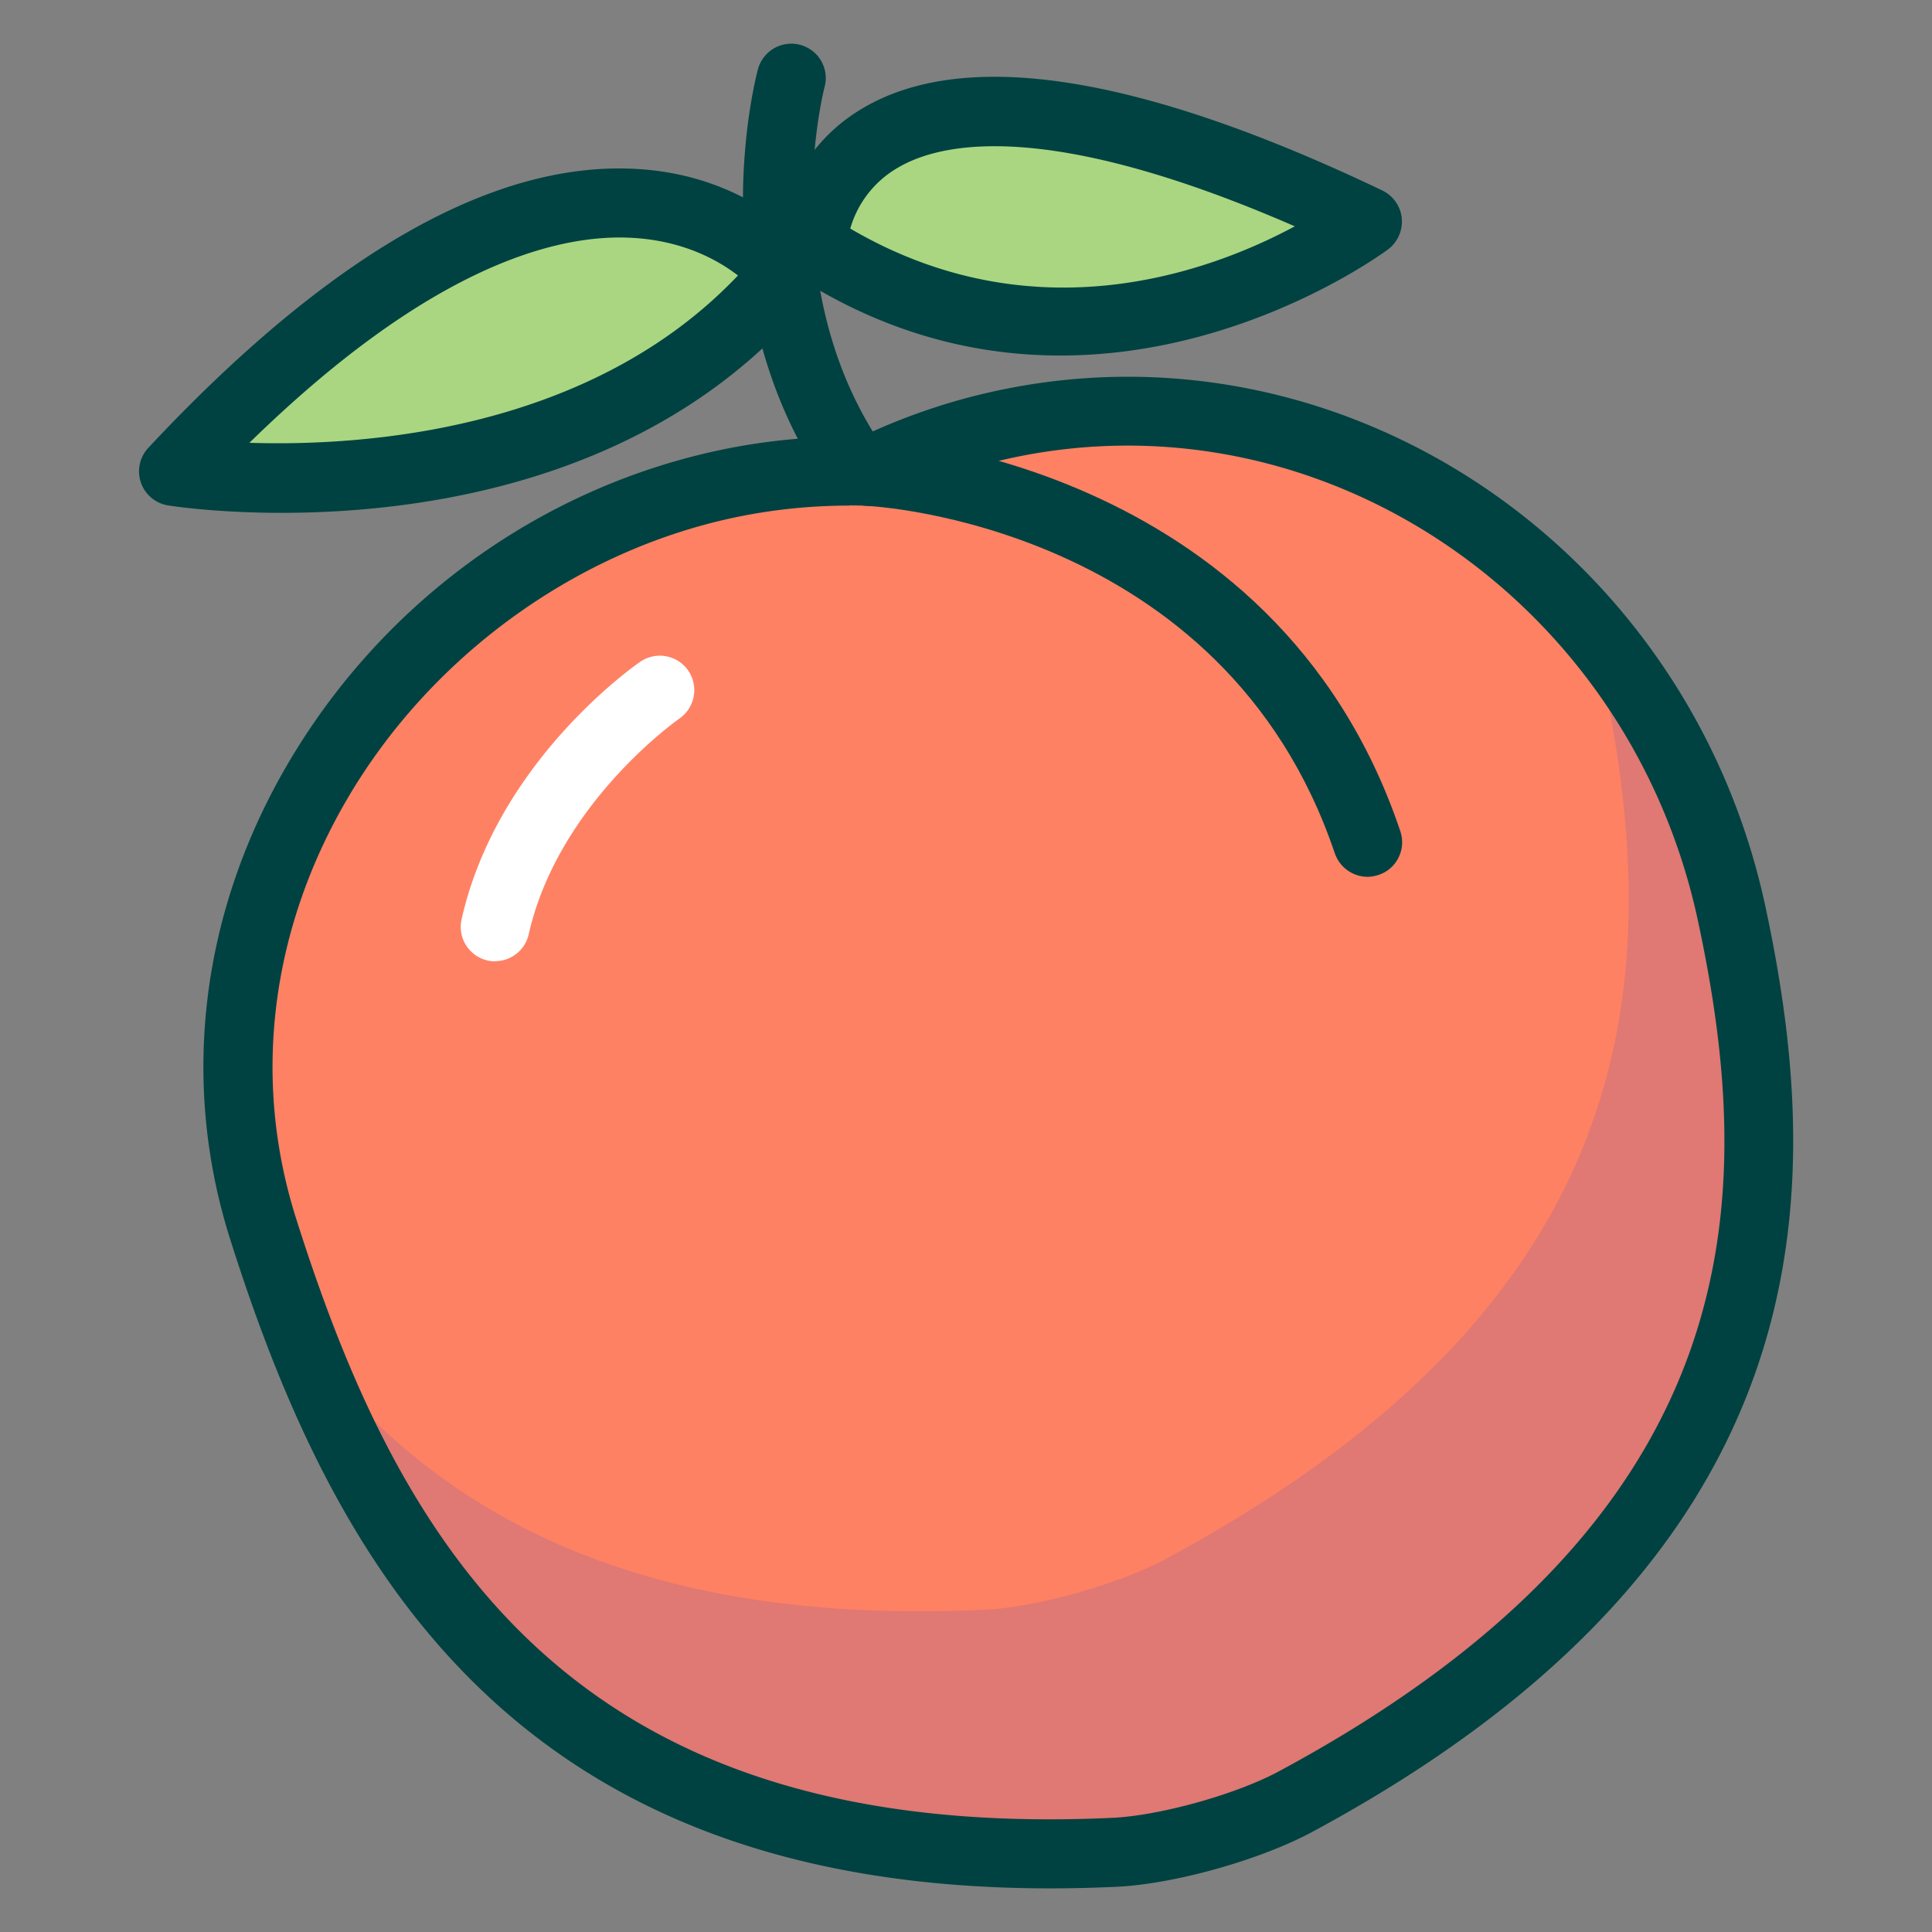 <svg xmlns="http://www.w3.org/2000/svg" id="flatten_icons" data-name="flatten icons" viewBox="0 0 112 112"><rect x="0" y="0" width="112" height="112" fill="#808080" stroke="none"/><defs><style>.cls-3,.cls-6{stroke-width:0}.cls-3{fill:#aad681}.cls-6{fill:#004241}</style></defs><path d="M0 0h112v112H0z" style="fill:none;stroke-width:0"/><path d="M58.2 24.6c-2.78.6-5.4 1.53-7.85 2.73-2.73-.09-5.5.14-8.28.74-19.05 4.09-32.91 23.91-26.82 43.16 6.48 20.48 17.46 37.64 49.35 36.15 3.06-.14 7.79-1.48 10.49-2.94 27.06-14.56 29.33-32.64 25.28-51.49S77.25 20.51 58.2 24.6" style="stroke-width:0;fill:#ff8164"/><path d="M100.37 52.95a37.5 37.5 0 0 0-8.14-16.52c.23.81.45 1.63.62 2.46 4.05 18.85 1.77 36.93-25.28 51.49-2.7 1.45-7.43 2.79-10.49 2.94-20.21.94-32.01-5.61-39.6-15.74 6.81 17.54 18.6 31.13 47.12 29.8 3.06-.14 7.79-1.48 10.49-2.94 27.06-14.56 29.33-32.64 25.28-51.49" style="stroke-width:0;fill:#e07873"/><path d="M60.86 109.47c-31.27 0-41.59-18.92-47.52-37.64-2.88-9.1-1.72-18.84 3.28-27.44 5.45-9.37 14.57-16.04 25.03-18.28 2.7-.58 5.48-.84 8.27-.79 2.52-1.19 5.16-2.09 7.87-2.67 20.1-4.32 40.08 9.09 44.55 29.89 3.54 16.5 3.75 37.5-26.29 53.67-3.02 1.62-8 3.02-11.35 3.17-1.31.06-2.59.09-3.83.09ZM49.23 29.31c-2.28 0-4.54.24-6.74.71-9.22 1.98-17.6 8.1-22.41 16.38-4.42 7.61-5.46 16.21-2.92 24.22 5.99 18.92 15.85 36.24 47.35 34.76 2.74-.13 7.16-1.36 9.64-2.7 27.54-14.82 27.73-33.24 24.28-49.31-4-18.64-21.86-30.67-39.8-26.82a32.2 32.2 0 0 0-7.39 2.57c-.29.14-.62.22-.94.2-.35-.01-.7-.02-1.05-.02Z" class="cls-6"/><path d="M79.28 50.83c-.84 0-1.61-.53-1.9-1.36-6.44-19.11-26.91-20.14-27.11-20.14-1.1-.04-1.96-.97-1.92-2.08.04-1.1.98-1.98 2.08-1.92.23 0 23.44 1.17 30.75 22.86.35 1.05-.21 2.18-1.26 2.53-.21.07-.43.11-.64.11" class="cls-6"/><path d="M49.2 28.53c-.66 0-1.3-.32-1.68-.91C40.57 16.9 43.8 4.53 43.94 4.01a2.005 2.005 0 0 1 2.45-1.41c1.07.29 1.7 1.38 1.41 2.45-.03.11-2.88 11.21 3.07 20.4a2.002 2.002 0 0 1-1.68 3.09Z" class="cls-6"/><path d="M45.56 15.86s-11.1-14.65-35.5 11.47c0 0 23.05 3.63 35.49-11.47Z" class="cls-3"/><path d="M16.33 29.73c-3.73 0-6.27-.38-6.58-.43a1.998 1.998 0 0 1-1.15-3.34C19.03 14.8 28.52 9.35 36.82 9.79c6.84.35 10.19 4.68 10.33 4.86.56.74.54 1.76-.05 2.48-8.91 10.82-22.66 12.6-30.77 12.6m-1.86-4.06c6.62.21 19.74-.67 28.31-9.7-1.18-.91-3.25-2.06-6.3-2.19-4.42-.19-11.72 1.82-22.02 11.89Z" class="cls-6"/><path d="M47.09 14.24s.44-16.54 32.18-1.39c0 0-15.78 12.06-32.18 1.39" class="cls-3"/><path d="M61.47 20.61c-4.8 0-10.11-1.21-15.47-4.7-.58-.38-.93-1.04-.91-1.73 0-.2.19-5.01 4.78-7.82C55.82 2.72 66 4.29 80.13 11.04c.63.3 1.06.91 1.13 1.6s-.22 1.37-.77 1.8c-.12.09-8.26 6.17-19.02 6.17m-12.18-7.36c10.7 6.27 20.88 2.5 25.77-.13-14.34-6.25-20.55-4.87-23.04-3.38a5.98 5.98 0 0 0-2.73 3.51" class="cls-6"/><path d="M28.71 55.73a1.996 1.996 0 0 1-1.95-2.44c2.06-9.15 10.03-14.7 10.36-14.93.91-.62 2.16-.39 2.78.52s.39 2.15-.52 2.78c-.07.05-7.02 4.92-8.73 12.5-.21.93-1.03 1.56-1.95 1.56Z" style="stroke-width:0;fill:#fff"/></svg>